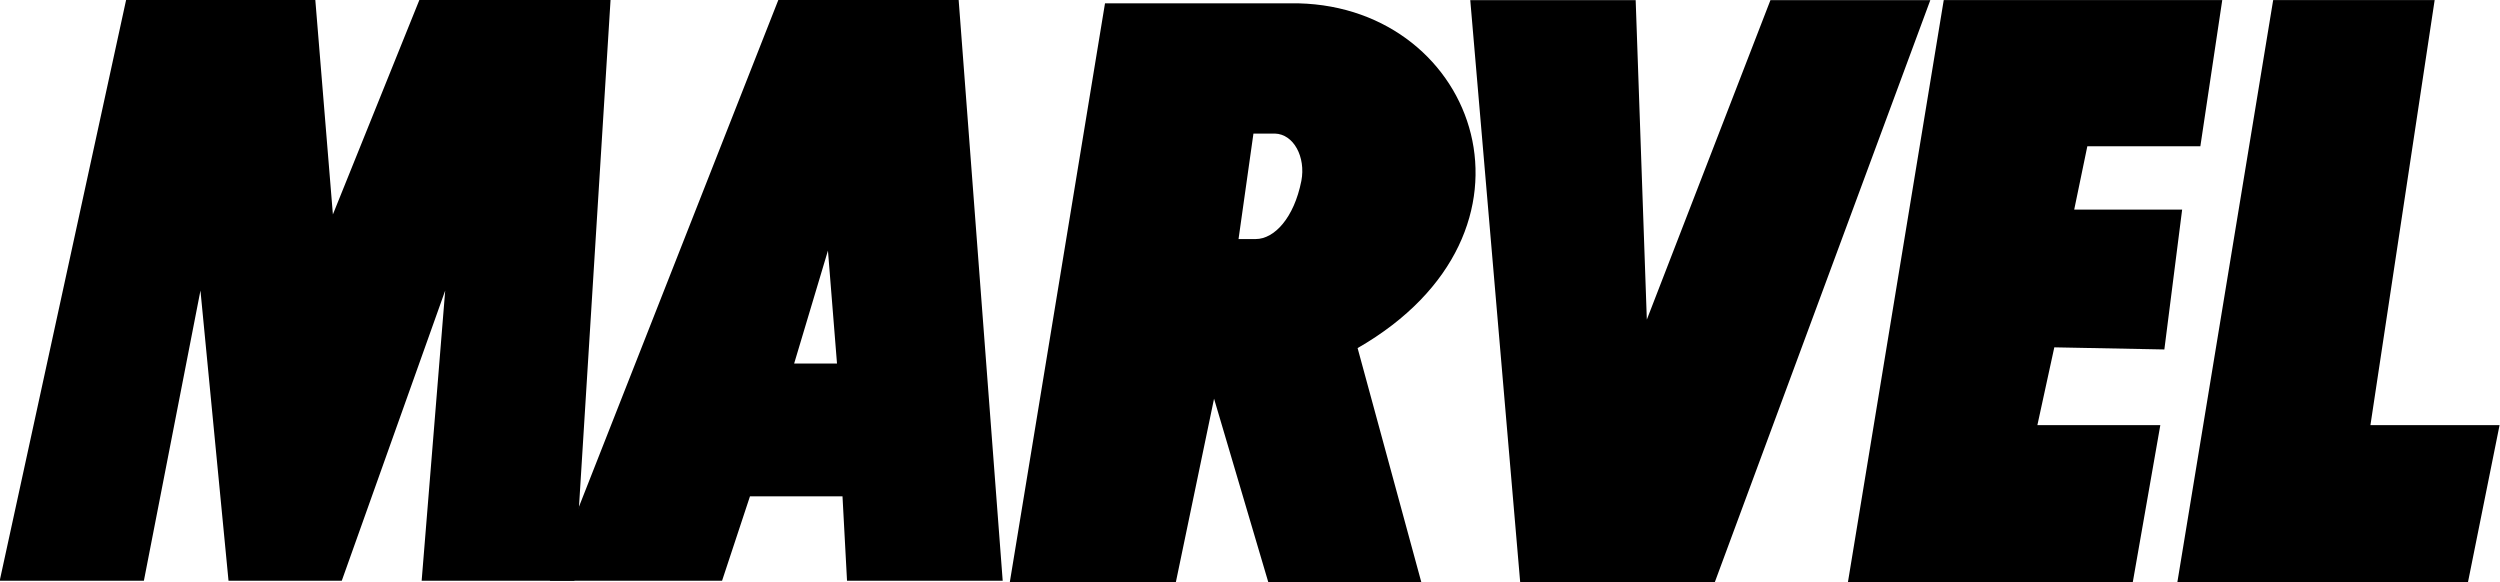 <?xml version="1.0" encoding="UTF-8" standalone="no"?>
<!-- Created with Inkscape (http://www.inkscape.org/) -->

<svg
   xmlns:dc="http://purl.org/dc/elements/1.1/"
   xmlns:cc="http://creativecommons.org/ns#"
   xmlns:rdf="http://www.w3.org/1999/02/22-rdf-syntax-ns#"
   xmlns:svg="http://www.w3.org/2000/svg"
   xmlns="http://www.w3.org/2000/svg"
   xmlns:sodipodi="http://sodipodi.sourceforge.net/DTD/sodipodi-0.dtd"
   xmlns:inkscape="http://www.inkscape.org/namespaces/inkscape"
   id="svg4136"
   version="1.1"
   inkscape:version="0.91 r13725"
   width="1000"
   height="232.827"
   viewBox="0 0 1000 232.827"
   sodipodi:docname="Marvel_Comics_1987.svg">
  <defs
     id="defs4140" />
  <sodipodi:namedview
     pagecolor="#ffffff"
     bordercolor="#666666"
     borderopacity="1"
     objecttolerance="10"
     gridtolerance="10"
     guidetolerance="10"
     inkscape:pageopacity="0"
     inkscape:pageshadow="2"
     inkscape:window-width="1366"
     inkscape:window-height="705"
     id="namedview4138"
     showgrid="false"
     inkscape:zoom="0.70710678"
     inkscape:cx="372.73354"
     inkscape:cy="311.84606"
     inkscape:window-x="-8"
     inkscape:window-y="-8"
     inkscape:window-maximized="1"
     inkscape:current-layer="svg4136" />
  <g
     transform="matrix(9.648,0,-1.571,9.544,-2566.273,1768.345)"
     style="font-style:normal;font-variant:normal;font-weight:bold;font-stretch:normal;font-size:40px;line-height:125%;font-family:'Tw Cen MT Condensed';-inkscape-font-specification:'Tw Cen MT Condensed, Bold';text-align:start;letter-spacing:0px;word-spacing:0px;writing-mode:lr-tb;text-anchor:start;fill:#000000;fill-opacity:1;stroke:none;stroke-width:1px;stroke-linecap:butt;stroke-linejoin:miter;stroke-opacity:1"
     id="flowRoot4156">
    <path
       style="fill:#000000;fill-opacity:1"
       d="m 146.144,-279.32 -30.185,138.941 33.965,0 13.459,-69.098 6.476,69.098 26.68,0 24.498,-69.098 -5.682,69.098 35.979,0 8.828,-138.941 -44.817,0 -20.73,51.716 -4.092,-51.716 z"
       transform="matrix(0.176,0,0.029,0.176,223.433,-136.238)"
       id="path4165"
       inkscape:connector-curvature="0"
       sodipodi:nodetypes="cccccccccccccc" />
    <path
       style="fill:#000000;fill-opacity:1"
       d="m 299.898,-279.32 -54.342,138.941 40.568,0 6.61,-20.095 21.798,0 1.027,20.095 36.671,0 -10.153,-138.941 z m 11.32,60.328 2.08,26.891 -10.094,0 z"
       transform="matrix(0.176,0,0.029,0.176,223.433,-136.238)"
       id="path4167"
       inkscape:connector-curvature="0"
       sodipodi:nodetypes="ccccccccccccc" />
    <path
       style="fill:#000000;fill-opacity:1"
       d="m 376.337,-277.82 -22.627,137.441 39.099,0 9.121,-43.829 12.845,43.829 36.04,0 -15.057,-55.809 c 47.47,-27.407 28.425,-80.597 -13.817,-81.633 z m 34.936,30.836 5.045,0 c 4.446,0.117 7.308,5.574 6.229,11.215 -1.751,8.809 -6.408,13.76 -10.761,13.76 l -4.051,0 z"
       id="path4169"
       transform="matrix(0.176,0,0.029,0.177,223.477,-135.969)"
       inkscape:connector-curvature="0"
       sodipodi:nodetypes="ccccccccccccscc" />
    <path
       d="m 309.223,-185.279 6.628,0 -4.963,24.395 -8.069,0 -6.042,-24.395 6.858,0 2.643,13.39 z"
       id="path4171"
       inkscape:connector-curvature="0"
       style="fill:#000000;fill-opacity:1"
       sodipodi:nodetypes="cccccccc" />
    <path
       d="m 328.217,-160.885 -11.81,0 0,-24.395 11.547,0 0.09,6.127 -4.686,0 -0.112,2.654 4.475,0 0.217,5.862 -4.577,-0.089 -0.171,3.261 5.097,0 z"
       id="path4173"
       inkscape:connector-curvature="0"
       style="fill:#000000;fill-opacity:1"
       sodipodi:nodetypes="ccccccccccccc" />
    <path
       d="m 342.114,-160.885 -12.049,0 0,-24.395 6.695,0 0.238,17.815 5.354,0 z"
       id="path4175"
       inkscape:connector-curvature="0"
       style="fill:#000000;fill-opacity:1"
       sodipodi:nodetypes="ccccccc" />
  </g>
</svg>
